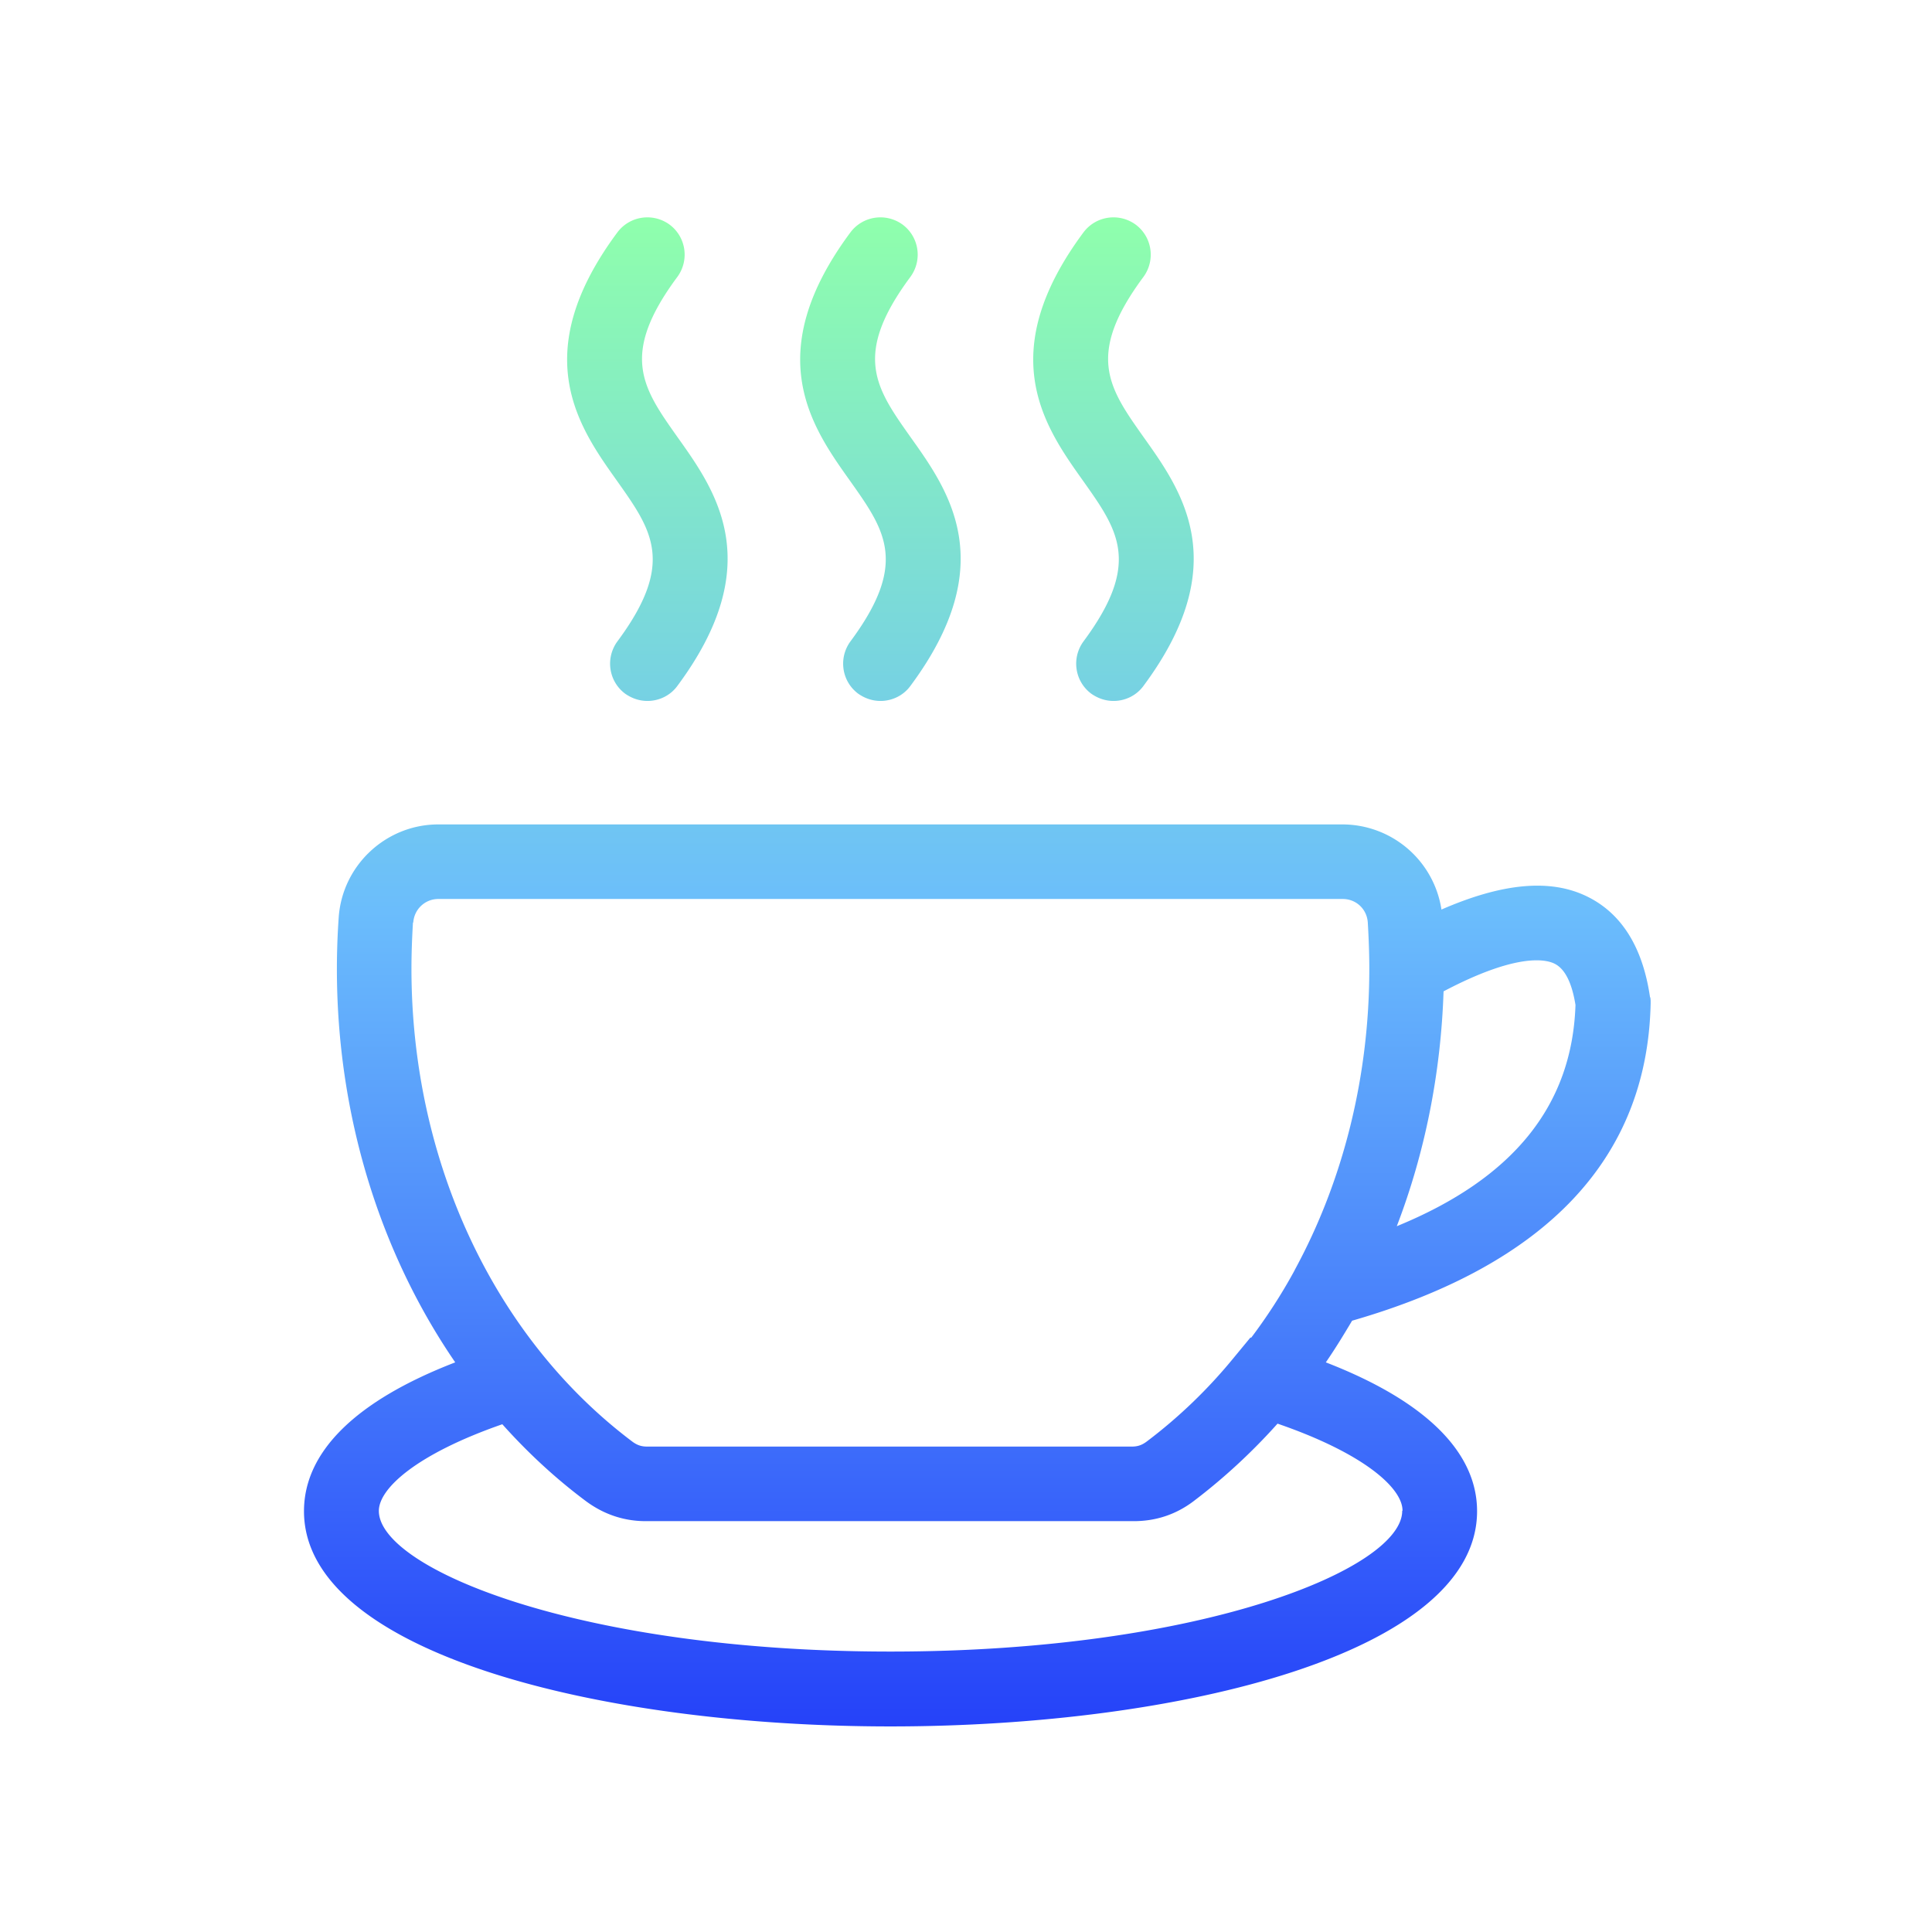 <?xml version="1.0" encoding="UTF-8"?> <svg xmlns="http://www.w3.org/2000/svg" data-name="Capa 1" viewBox="0 0 64 64"><defs><linearGradient id="a" data-name="Degradado sin nombre 99" x1="32.37" y1="7.2" x2="32.37" y2="57.19" gradientUnits="userSpaceOnUse"><stop offset="0" stop-color="#8fffac"></stop><stop offset=".46" stop-color="#6bbdfc"></stop><stop offset="1" stop-color="#2542f9"></stop></linearGradient></defs><path d="M54.66 33.04c-.24-1.66-.94-2.78-2.08-3.34-1.22-.6-2.81-.45-4.83.43a3.322 3.322 0 0 0-3.27-2.82H14.52c-1.73 0-3.18 1.35-3.3 3.08-.04.57-.06 1.14-.06 1.71 0 4.81 1.41 9.37 3.92 13.03-3.29 1.27-5.01 2.96-5.01 4.93 0 4.68 9.77 7.13 19.43 7.13s19.43-2.45 19.43-7.13c0-1.97-1.73-3.66-5.01-4.93.31-.45.59-.91.87-1.38 6.45-1.86 9.78-5.39 9.89-10.51v-.1l-.01-.1Zm-40.97-2.48c.03-.44.39-.78.83-.78h29.96c.44 0 .8.33.83.78.03.51.05 1.02.05 1.53 0 3.59-.87 7.03-2.46 9.96l-.03.06c-.42.77-.9 1.51-1.42 2.2h-.03l-.52.63c-.87 1.07-1.85 2.01-2.91 2.81-.16.12-.3.17-.5.17H21.44c-.2 0-.34-.05-.5-.17-4.58-3.45-7.31-9.3-7.31-15.66 0-.51.02-1.03.05-1.53Zm32.76 19.49c0 1.9-6.6 4.66-16.95 4.66s-16.95-2.76-16.95-4.66c0-.75 1.27-1.89 4.09-2.87.85.95 1.77 1.8 2.76 2.54.59.44 1.26.67 1.99.67h16.17c.73 0 1.4-.22 1.99-.67 1-.76 1.93-1.62 2.77-2.56 2.85.98 4.14 2.13 4.14 2.88Zm-.18-9.43c.93-2.42 1.46-5.06 1.55-7.78 2.39-1.26 3.36-1.07 3.67-.92.35.17.58.63.7 1.37-.11 3.33-2.06 5.75-5.92 7.33ZM20.44 15.93c-1.26-1.77-2.99-4.19.01-8.23.41-.55 1.18-.66 1.73-.26.55.41.66 1.18.26 1.73-1.93 2.6-1.15 3.68.01 5.32 1.26 1.77 2.99 4.19-.01 8.23-.24.33-.62.5-.99.5-.26 0-.51-.08-.74-.24-.55-.41-.66-1.18-.26-1.73 1.93-2.6 1.15-3.68-.01-5.32Zm7.72 0c-1.26-1.77-2.99-4.19.01-8.23.41-.55 1.18-.66 1.73-.26.55.41.66 1.18.26 1.73-1.93 2.6-1.15 3.68.01 5.32 1.26 1.77 2.99 4.19-.01 8.23-.24.33-.62.5-.99.5-.26 0-.51-.08-.74-.24-.55-.41-.66-1.18-.26-1.73 1.93-2.6 1.15-3.68-.01-5.32Zm7.72 0c-1.26-1.77-2.99-4.19.01-8.23.41-.55 1.18-.66 1.73-.26.55.41.66 1.18.26 1.73-1.93 2.6-1.15 3.68.01 5.32 1.26 1.77 2.99 4.19-.01 8.23-.24.33-.62.5-.99.5-.26 0-.51-.08-.74-.24-.55-.41-.66-1.18-.26-1.73 1.93-2.6 1.15-3.68-.01-5.32Z" style="fill:url(#a)"></path></svg> 